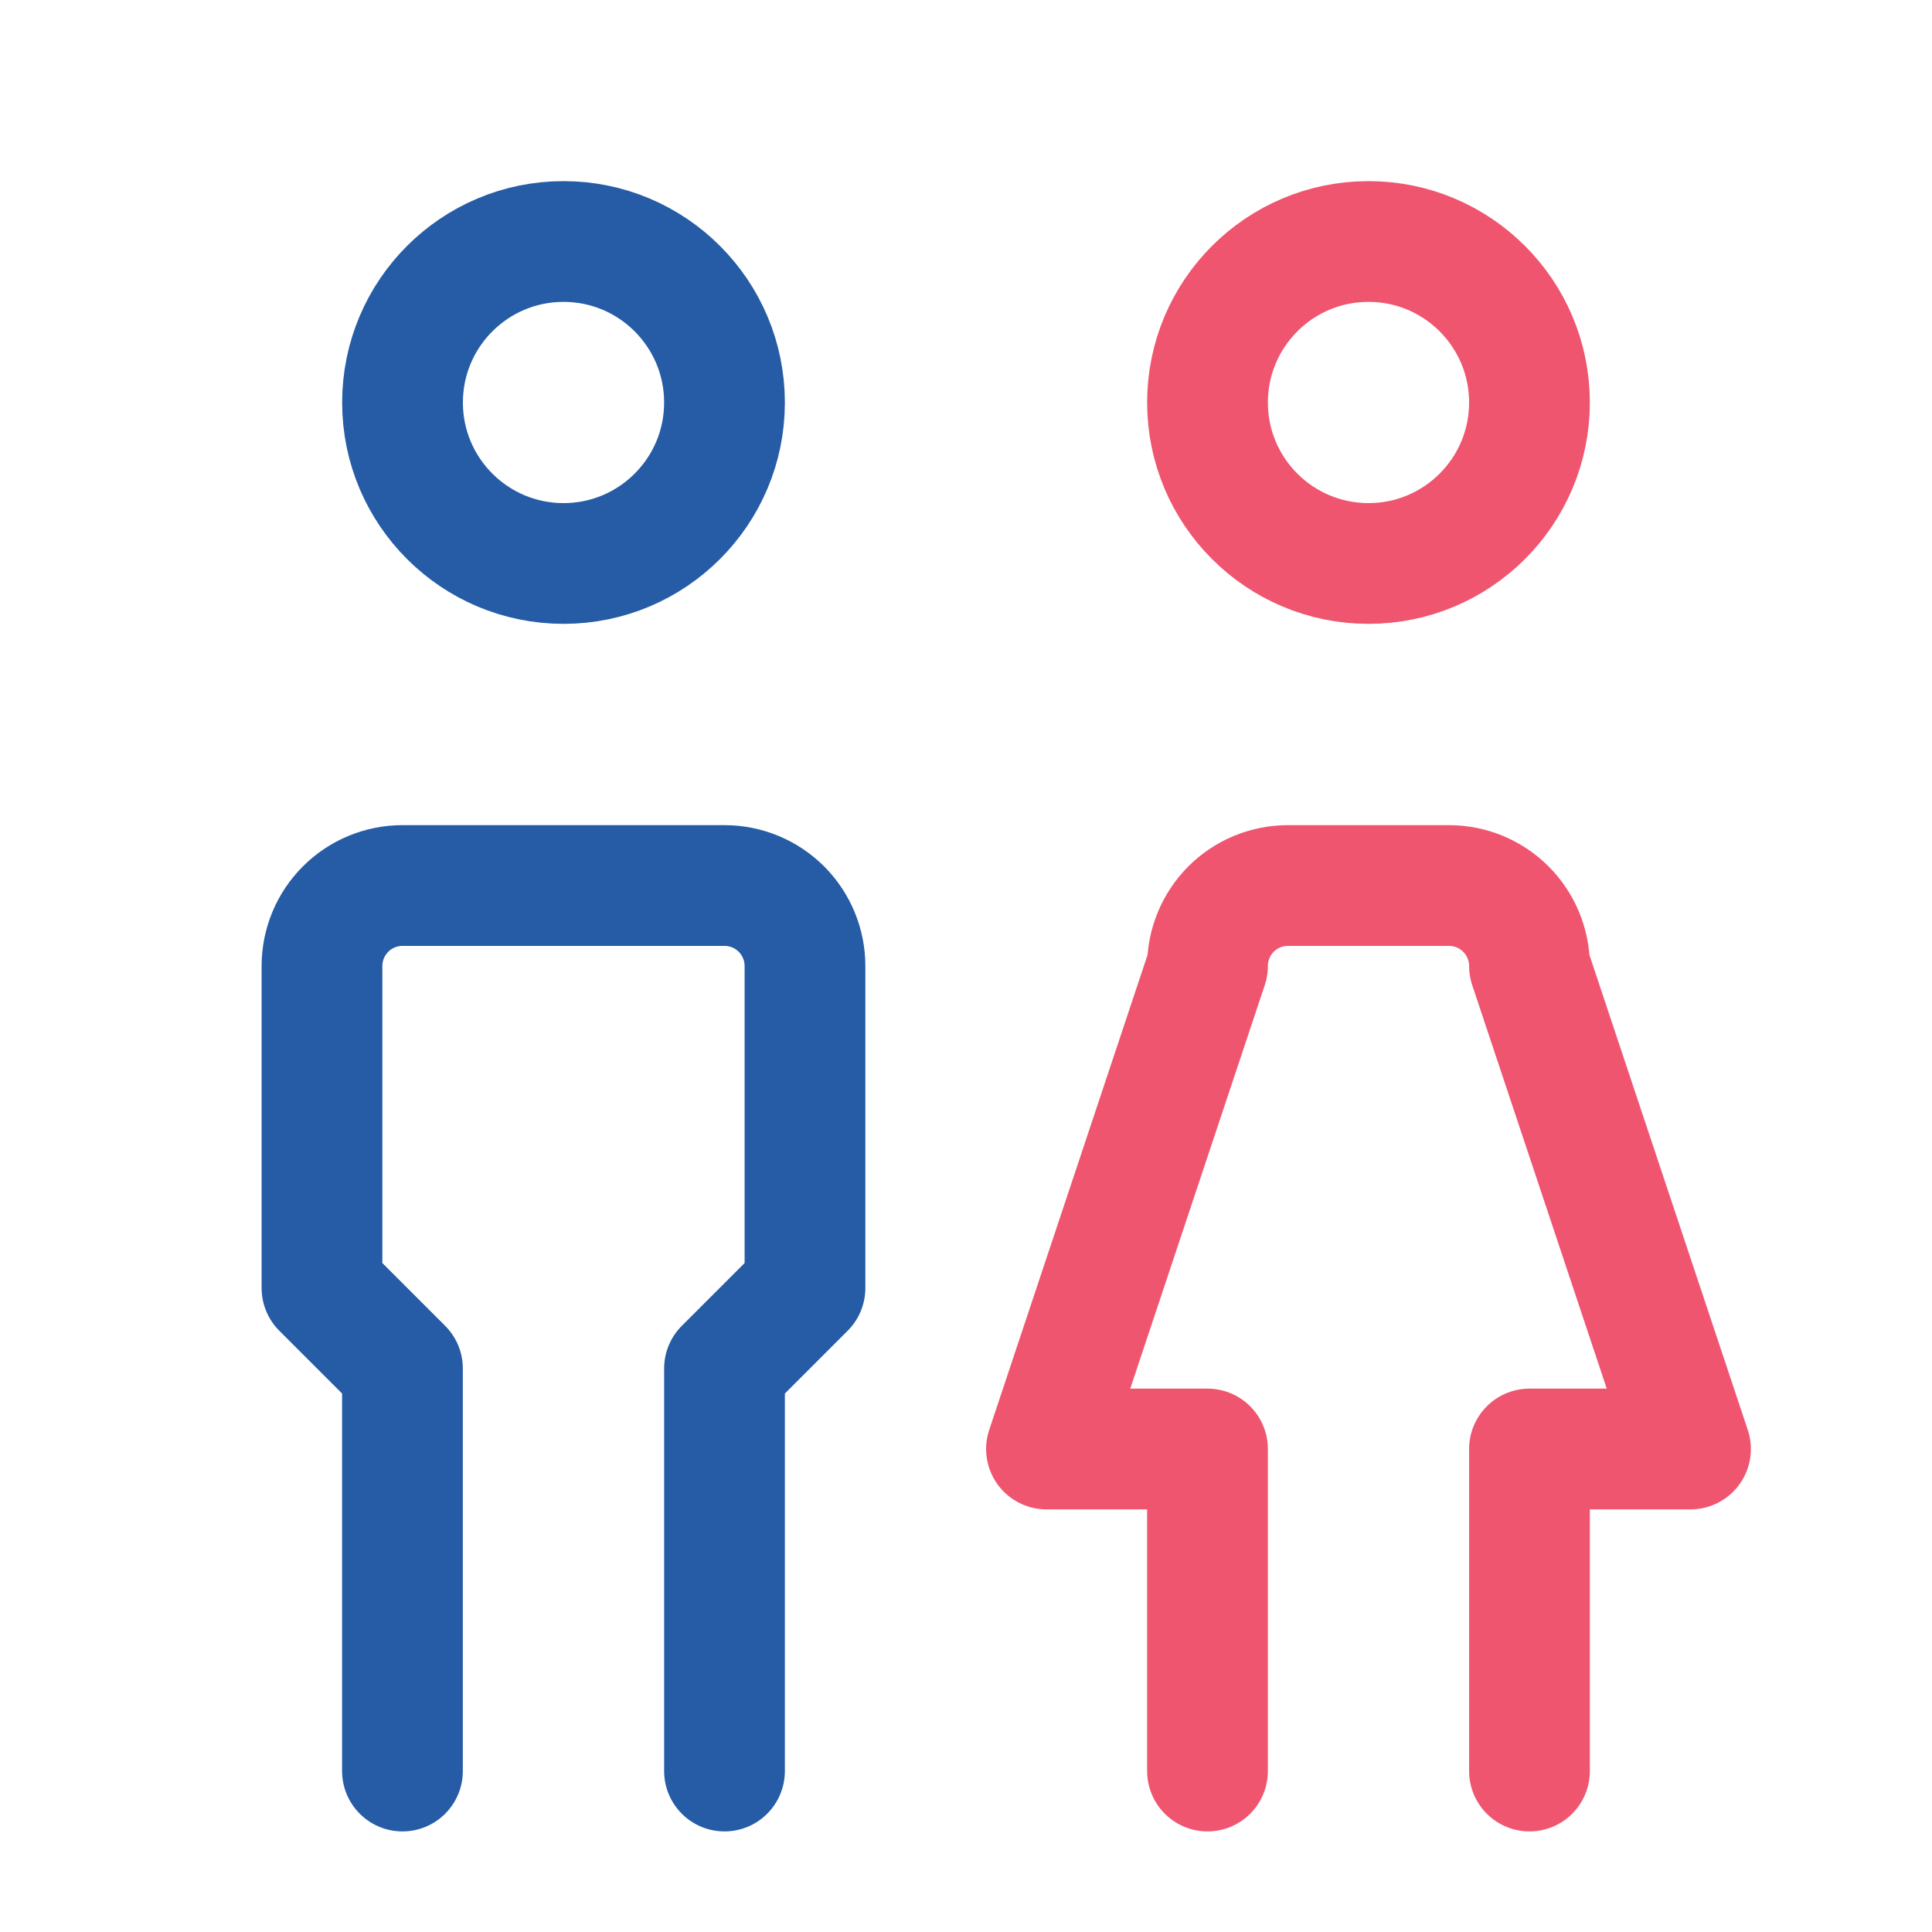<svg width="32" height="32" viewBox="0 0 32 32" fill="none" xmlns="http://www.w3.org/2000/svg">
<path d="M9.334 9.333C10.806 9.333 12 8.139 12 6.667C12 5.194 10.806 4 9.334 4C7.861 4 6.667 5.194 6.667 6.667C6.667 8.139 7.861 9.333 9.334 9.333Z" stroke="#255CA5" stroke-width="2" stroke-linecap="round" stroke-linejoin="round"/>
<path d="M6.666 29.334V22.667L5.333 21.334V16C5.333 15.647 5.473 15.308 5.724 15.057C5.974 14.807 6.313 14.667 6.666 14.667H12C12.353 14.667 12.692 14.807 12.943 15.057C13.193 15.308 13.333 15.647 13.333 16V21.334L12 22.667V29.334" stroke="#255CA5" stroke-width="2" stroke-linecap="round" stroke-linejoin="round"/>
<path d="M22.667 9.333C24.139 9.333 25.333 8.139 25.333 6.667C25.333 5.194 24.139 4 22.667 4C21.194 4 20 5.194 20 6.667C20 8.139 21.194 9.333 22.667 9.333Z" stroke="#EF556F" stroke-width="2" stroke-linecap="round" stroke-linejoin="round"/>
<path d="M20 29.334V24H17.333L20 16C20 15.647 20.14 15.308 20.39 15.057C20.64 14.807 20.979 14.667 21.333 14.667H24C24.353 14.667 24.692 14.807 24.942 15.057C25.192 15.308 25.333 15.647 25.333 16L28 24H25.333V29.334" stroke="#EF556F" stroke-width="2" stroke-linecap="round" stroke-linejoin="round"/>
</svg>
